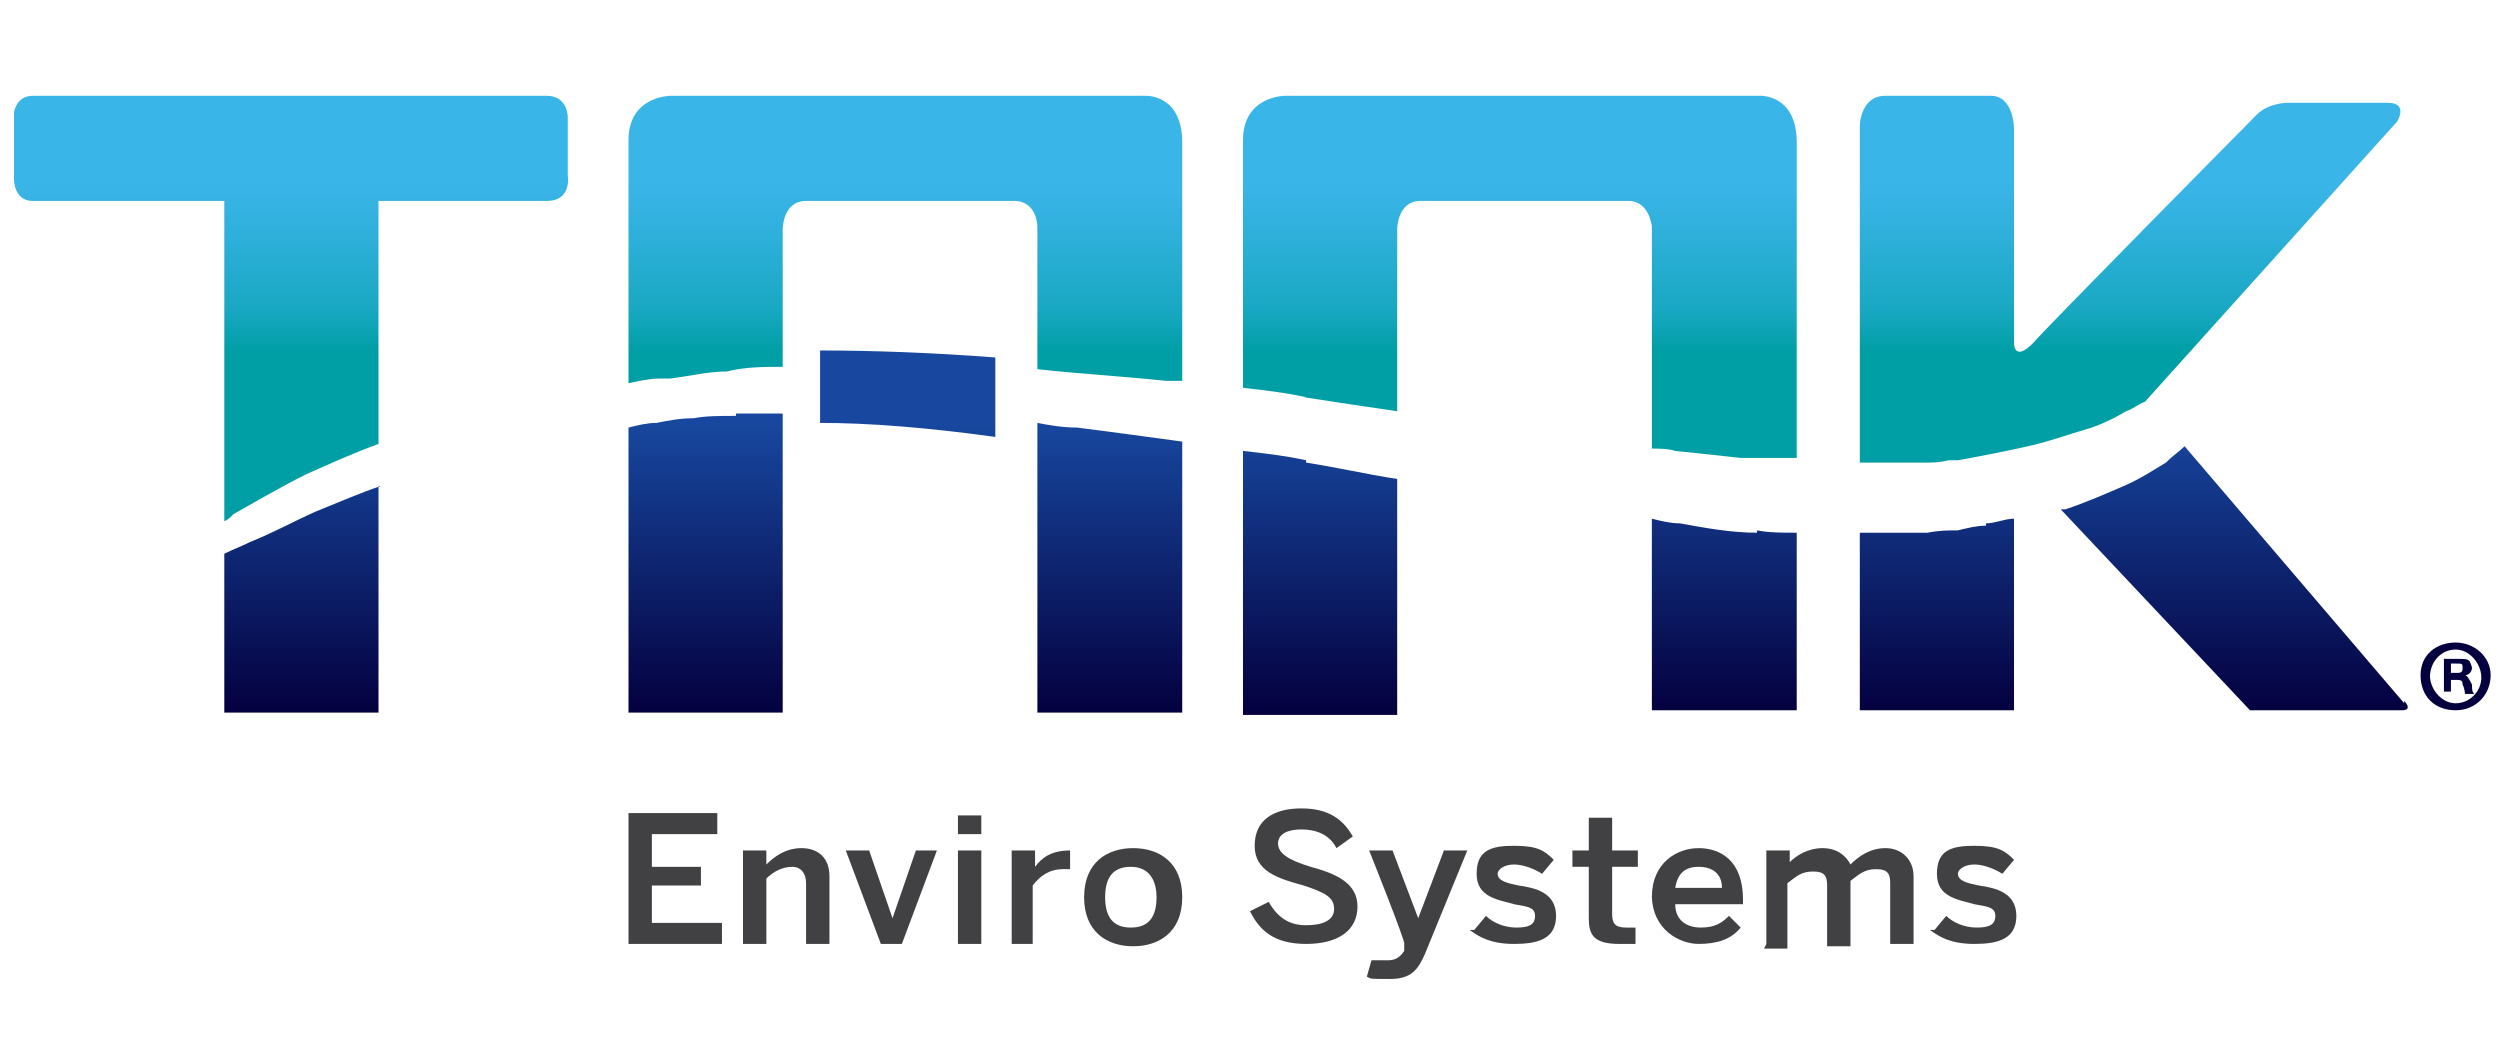 <svg xmlns="http://www.w3.org/2000/svg" xmlns:xlink="http://www.w3.org/1999/xlink" id="Layer_1" data-name="Layer 1" viewBox="0 0 107 45"><defs><style> .cls-1 { fill: url(#linear-gradient); } .cls-1, .cls-2, .cls-3, .cls-4, .cls-5, .cls-6 { stroke-width: 0px; } .cls-2 { fill: #04003f; } .cls-3 { fill: #414042; } .cls-4 { fill: url(#linear-gradient-4); } .cls-5 { fill: url(#linear-gradient-2); } .cls-6 { fill: url(#linear-gradient-3); } </style><linearGradient id="linear-gradient" x1="51.7" y1="22.3" x2="51.7" y2="4.1" gradientUnits="userSpaceOnUse"><stop offset=".4" stop-color="#009fa6"></stop><stop offset=".5" stop-color="#19a8c3"></stop><stop offset=".7" stop-color="#31b1de"></stop><stop offset=".8" stop-color="#3ab5e8"></stop></linearGradient><linearGradient id="linear-gradient-2" x1="56.3" y1="30.5" x2="56.3" y2="15.1" gradientUnits="userSpaceOnUse"><stop offset="0" stop-color="#04003f"></stop><stop offset=".8" stop-color="#17479e"></stop></linearGradient><linearGradient id="linear-gradient-3" x1="-1735.8" y1="-165.3" x2="-1735.8" y2="-226.8" xlink:href="#linear-gradient"></linearGradient><linearGradient id="linear-gradient-4" x1="-1720.1" y1="-137.7" x2="-1720.1" y2="-189.9" xlink:href="#linear-gradient-2"></linearGradient></defs><g><path class="cls-1" d="M26.9,16.4V6c0-1.9,1.8-1.9,1.8-1.9h20.3s1.6-.1,1.6,2v10.2c-.2,0-.5,0-.7,0-1.9-.2-3.7-.3-5.5-.5v-6.1s0-1.1-1-1.1h-8.9c-1,0-1,1.2-1,1.2v5.9c-.8,0-1.6,0-2.4.2-.8,0-1.6.2-2.4.3h0s-.4,0-.4,0c-.5,0-.9.1-1.4.2ZM9.6,22.3c.1,0,.3-.2.4-.3.9-.5,1.9-1.1,3.1-1.7.9-.4,2-.9,3.1-1.3v-10.4h7.2c1.1,0,.9-1.1.9-1.1v-2.5s0-.9-.9-.9H1.4c-.7,0-.8.7-.8.7v2.9s0,.9.8.9h8.2v13.7ZM79.8,19.8c.4,0,.9,0,1.3,0,.4,0,.8,0,1.2,0,.4,0,.7,0,1.1-.1,0,0,0,0,.1,0,0,0,0,0,.1,0,0,0,0,0,.1,0,0,0,0,0,.1,0,1.1-.2,2.1-.4,3-.6.9-.2,1.7-.5,2.4-.7.7-.2,1.3-.5,1.8-.8.3-.1.5-.3.8-.4h0s10.8-12,10.8-12c0,0,.5-.8-.4-.8h-4.3s-.8,0-1.3.5c-.5.5-9,9.1-9.6,9.8-.8.8-.8,0-.8,0V5.5s0-1.4-1-1.4h-4.5c-1.1,0-1.1,1.3-1.1,1.3v14.4c0,0,.1,0,.2,0ZM55.8,17c1.3.2,2.6.4,4,.6v-7.8s0-1.2,1-1.2h8.9c.9,0,1,1.1,1,1.1v9.5c.3,0,.7,0,1,.1,1,.1,1.9.2,2.8.3.3,0,.7,0,1,0,.3,0,.7,0,1,0,.1,0,.3,0,.4,0V6.1c0-2.1-1.6-2-1.6-2h-20.3s-1.8,0-1.8,1.9v10.6c.9.1,1.8.2,2.7.4Z"></path><path class="cls-5" d="M16.2,20.8v9.7h-6.6v-6.8c.4-.2.7-.3,1.1-.5,1-.4,1.9-.9,2.8-1.3,1-.4,1.9-.8,2.8-1.1ZM75.2,22.8c-1.1,0-2.2-.2-3.3-.4-.4,0-.8-.1-1.2-.2v8.2h6.2v-7.6c-.6,0-1.2,0-1.7-.1ZM102.9,30.1l-9.4-11c-.2.2-.5.4-.8.7-.5.3-1.1.7-1.8,1-.7.3-1.6.7-2.5,1,0,0-.2,0-.2,0l8.1,8.6h6.5c.5,0,.1-.4.1-.4ZM85,22.5c-.4,0-.8.1-1.2.2-.4,0-.8,0-1.3.1-.4,0-.9,0-1.4,0-.5,0-.9,0-1.4,0h-.1s0,0,0,0v7.6h6.6v-8.2c-.4,0-.8.2-1.2.2ZM55.9,19.7c-.9-.2-1.8-.3-2.7-.4v11.3h6.6v-10.1c-1.3-.2-2.6-.5-3.9-.7ZM46.1,18.3c-.6,0-1.2-.1-1.7-.2v12.4h6.2v-11.6c-1.5-.2-2.9-.4-4.5-.6ZM31.5,17.8c-.7,0-1.3,0-1.8.1-.6,0-1.1.1-1.6.2-.4,0-.8.1-1.2.2v12.2h6.6v-12.8c-.7,0-1.4,0-2,0ZM42.6,15.3c-2.6-.2-5.2-.3-7.5-.3v3.1c2.1,0,4.6.2,7.5.6v-3.5Z"></path><g><path class="cls-3" d="M26.9,40.4v-5.6h3.8v.9h-2.8v1.4h2.1v.8h-2.1v1.6h3v.9h-4Z"></path><path class="cls-3" d="M31.8,40.4v-4h1v.6c.3-.3.8-.7,1.5-.7s1.2.4,1.2,1.2v2.9h-1v-2.6c0-.4-.2-.7-.6-.7s-.8.2-1.1.5v2.8h-1Z"></path><path class="cls-3" d="M37.7,40.4l-1.5-4h1l1,2.9h0l1-2.9h.9l-1.5,4h-1Z"></path><path class="cls-3" d="M41,35.7v-.8h1v.8h-1ZM41,40.4v-4h1v4h-1Z"></path><path class="cls-3" d="M43.3,40.4v-4h1v.7h0c.3-.4.7-.7,1.5-.7h0v.8c0,0-.2,0-.3,0-.6,0-1,.3-1.3.7v2.5h-1Z"></path><path class="cls-3" d="M46.4,38.4c0-1.5,1-2.1,2.1-2.1s2.1.6,2.1,2.1-1,2.1-2.1,2.1-2.1-.6-2.1-2.1ZM49.5,38.4c0-.7-.3-1.3-1.1-1.3s-1.1.5-1.1,1.3.3,1.3,1.1,1.3,1.1-.5,1.1-1.3Z"></path><path class="cls-3" d="M53.5,39l.8-.4c.4.7.9,1,1.6,1s1.2-.2,1.2-.7-.4-.7-1.3-1c-1.1-.3-2.1-.6-2.1-1.7s.8-1.6,2-1.6,1.8.5,2.2,1.2l-.7.5c-.3-.6-.9-.8-1.5-.8s-1,.2-1,.6.4.7,1.4,1c1.1.3,2,.7,2,1.7s-.8,1.6-2.2,1.6-2-.6-2.4-1.4Z"></path><path class="cls-3" d="M58.5,41.8l.2-.7c.1,0,.4,0,.7,0s.5-.1.7-.4v-.3c.1,0-1.5-4-1.5-4h1l1.1,2.9h0l1.1-2.9h1l-1.8,4.4c-.3.7-.6,1.1-1.5,1.1s-.8,0-1-.1Z"></path><path class="cls-3" d="M63.1,39.8l.5-.6c.3.3.8.5,1.3.5s.8-.1.8-.5-.4-.4-.9-.5c-.7-.2-1.6-.3-1.6-1.3s.6-1.2,1.6-1.2,1.3.2,1.7.6l-.5.6c-.3-.2-.8-.4-1.2-.4s-.7.2-.7.4c0,.3.4.4.9.5.7.1,1.6.3,1.6,1.3s-.8,1.2-1.8,1.2-1.5-.3-1.9-.6Z"></path><path class="cls-3" d="M68,39.3v-2.2h-.7v-.7h.7v-1.4h1v1.4h1.1v.7h-1.1v2c0,.4.1.6.6.6s.3,0,.4,0v.7c-.1,0-.5,0-.7,0-1.1,0-1.3-.4-1.3-1.1Z"></path><path class="cls-3" d="M70.7,38.4c0-1.5,1.1-2.1,2-2.1s1.9.5,1.9,2.2v.2h-2.9c0,.7.5,1,1.1,1s.9-.2,1.2-.5l.5.5c-.4.5-1,.7-1.8.7s-2-.6-2-2.1ZM73.7,38c0-.6-.4-.9-1-.9s-.9.3-1,.9h2Z"></path><path class="cls-3" d="M75.6,40.4v-4h1v.5c.3-.3.8-.6,1.4-.6s1,.3,1.2.7c.3-.3.8-.7,1.5-.7s1.2.5,1.2,1.2v2.9h-1v-2.6c0-.4-.1-.6-.6-.6s-.7.2-1.1.5v2.8h-1v-2.6c0-.4-.1-.6-.6-.6s-.7.2-1.1.5v2.8h-1Z"></path><path class="cls-3" d="M82.8,39.8l.5-.6c.3.3.8.5,1.3.5s.8-.1.8-.5-.4-.4-.9-.5c-.7-.2-1.6-.3-1.6-1.3s.6-1.2,1.6-1.2,1.3.2,1.7.6l-.5.6c-.3-.2-.8-.4-1.2-.4s-.7.2-.7.4c0,.3.4.4.9.5.7.1,1.6.3,1.6,1.3s-.8,1.2-1.8,1.2-1.5-.3-1.9-.6Z"></path></g><path class="cls-2" d="M106.6,28.9c0,.8-.6,1.5-1.5,1.5s-1.5-.6-1.5-1.5.7-1.4,1.5-1.4,1.5.6,1.5,1.4ZM104,28.9c0,.6.5,1.2,1.1,1.2s1.1-.5,1.1-1.1-.5-1.2-1.1-1.2-1.1.5-1.1,1.2ZM104.9,29.6h-.3v-1.4c.1,0,.3,0,.6,0s.4,0,.5.1c0,0,.1.2.1.3s-.1.3-.3.3h0c.1,0,.2.2.3.4,0,.2,0,.3.1.4h-.4c0,0,0-.2-.1-.4,0-.2-.1-.2-.3-.2h-.2v.6ZM104.9,28.8h.2c.2,0,.3,0,.3-.2s0-.2-.3-.2-.1,0-.2,0v.4Z"></path></g><g><path class="cls-6" d="M-1819.5-185.3v-35.1c0-6.6,6-6.4,6-6.4h68.6s5.5-.4,5.5,6.6v34.6c-.8,0-1.6-.2-2.4-.3-6.4-.7-12.6-1.2-18.6-1.5v-20.5s-.1-3.7-3.3-3.7h-30.1c-3.3,0-3.2,4.1-3.2,4.1v19.8c-2.8.2-5.5.3-8.2.6-2.8.3-5.5.5-8.1.9h-.1s-1.3.2-1.3.2c-1.6.2-3.2.4-4.7.7ZM-1877.9-165.3c.5-.3.9-.6,1.3-.9,2.9-1.8,6.4-3.7,10.5-5.6,3.2-1.5,6.7-3,10.6-4.5v-35.3h24.3c3.7,0,3-3.7,3-3.7v-8.6s.2-3-3.1-3h-74.5c-2.3,0-2.5,2.5-2.5,2.5v9.8s.3,3,2.6,3h27.7v46.2ZM-1640.9-173.9c1.5,0,2.9,0,4.3-.2,1.4,0,2.7-.2,4-.3,1.3-.1,2.5-.3,3.7-.4.1,0,.3,0,.4,0,.1,0,.2,0,.4,0,.1,0,.2,0,.4,0,.1,0,.2,0,.4,0,3.7-.6,7.1-1.2,10.1-2,3-.8,5.7-1.6,8-2.4,2.3-.8,4.3-1.7,6-2.6,1-.5,1.8-.9,2.6-1.4h0s36.6-40.6,36.6-40.6c0,0,1.8-2.8-1.4-2.8h-14.5s-2.7,0-4.2,1.6c-1.5,1.5-30.2,30.8-32.5,33.1-2.6,2.6-2.6-.2-2.6-.2v-29.8s0-4.6-3.4-4.6h-15.3c-3.6,0-3.7,4.3-3.7,4.3v48.6c.2,0,.5,0,.7,0ZM-1721.7-183.4c4.4.6,8.9,1.3,13.4,2.1v-26.2s-.1-4.1,3.2-4.1h30.1c3.2,0,3.3,3.7,3.3,3.7v32.1c1.2.1,2.3.3,3.5.4,3.2.4,6.4.7,9.4.9,1.2,0,2.3.2,3.4.2,1.1,0,2.3.1,3.4.2.5,0,.9,0,1.4,0v-46.1c0-7-5.5-6.6-5.5-6.6h-68.6s-6-.2-6,6.4v35.8c3,.4,5.9.8,9,1.2Z"></path><path class="cls-4" d="M-1855.5-170.3v32.6h-22.4v-22.8c1.2-.6,2.4-1.1,3.6-1.7,3.2-1.5,6.4-2.9,9.3-4.3,3.5-1.5,6.6-2.7,9.5-3.8ZM-1656.5-163.8c-3.6-.3-7.4-.7-11.3-1.2-1.3-.2-2.6-.4-3.9-.5v27.8h21v-25.7c-1.9,0-3.9-.2-5.9-.3ZM-1562.7-139.1l-31.8-37.2c-.8.7-1.7,1.5-2.8,2.3-1.6,1.1-3.6,2.3-6,3.5-2.4,1.2-5.2,2.3-8.5,3.3-.2,0-.5.1-.8.2l27.5,29.2h21.9c1.7,0,.5-1.3.5-1.3ZM-1623.3-164.6c-1.3.2-2.6.4-4,.5-1.4.2-2.8.3-4.3.4-1.5.1-3,.2-4.6.3-1.6,0-3.2,0-4.9,0h-.4c0,0-.2,0-.3,0v25.6h22.4v-27.6c-1.3.3-2.6.5-4,.7ZM-1721.4-174.2c-3-.5-6.1-1-9.2-1.5v38h22.4v-34.1c-4.3-.8-8.7-1.6-13.2-2.3ZM-1754.7-179c-2-.2-3.9-.4-5.8-.5v41.9h21v-39.3c-4.9-.7-10-1.4-15.2-2ZM-1803.8-180.6c-2.2.1-4.3.3-6.2.5-1.9.2-3.7.4-5.5.6-1.4.2-2.8.4-4.1.5v41.2h22.4v-43.2c-2.4,0-4.6.2-6.6.3ZM-1766.3-188.9c-8.9-.8-17.5-1.1-25.5-.8v10.6c7,0,15.4.7,25.5,1.9v-11.7Z"></path><g><path class="cls-3" d="M-1819.6-104.4v-18.7h12.9v2.9h-9.5v4.7h7v2.8h-7v5.4h10v2.9h-13.4Z"></path><path class="cls-3" d="M-1803-104.4v-13.5h3.3v2.2c1.1-1.2,2.7-2.4,5.1-2.4s4.2,1.3,4.2,3.9v9.8h-3.3v-8.9c0-1.5-.6-2.2-2.1-2.2s-2.7.7-3.9,1.7v9.4h-3.3Z"></path><path class="cls-3" d="M-1783-104.4l-5.2-13.5h3.5l3.5,9.9h0l3.5-9.9h3.2l-5.2,13.5h-3.4Z"></path><path class="cls-3" d="M-1771.8-120.2v-2.7h3.4v2.7h-3.4ZM-1771.7-104.4v-13.5h3.3v13.5h-3.3Z"></path><path class="cls-3" d="M-1764-104.4v-13.5h3.3v2.2h0c.9-1.3,2.4-2.5,5.1-2.5h.2v2.9c-.3,0-.8,0-1,0-2.1,0-3.5.9-4.4,2.4v8.5h-3.3Z"></path><path class="cls-3" d="M-1753.8-111.1c0-5,3.5-7,7-7s7,2,7,7-3.5,7-7,7-7-2.1-7-7ZM-1743.2-111.1c0-2.5-1.1-4.3-3.6-4.3s-3.6,1.6-3.6,4.3,1.1,4.4,3.6,4.4,3.6-1.6,3.6-4.4Z"></path><path class="cls-3" d="M-1729.8-108.8l2.7-1.3c1.2,2.2,3,3.3,5.5,3.3s4.1-.7,4.1-2.4-1.2-2.4-4.5-3.3c-3.8-1.1-6.9-2.1-6.9-5.6s2.8-5.3,6.8-5.3,6.2,1.8,7.4,4l-2.4,1.6c-1.2-1.9-2.9-2.7-5-2.7s-3.5.8-3.5,2.1,1.4,2.3,4.7,3.2c3.8,1,6.8,2.2,6.8,5.7s-2.8,5.5-7.5,5.5-6.7-1.9-8-4.8Z"></path><path class="cls-3" d="M-1712.9-99.6l.8-2.5c.4.1,1.3.3,2.4.3s1.8-.4,2.3-1.5l.4-1-5.5-13.5h3.4l3.7,9.8h0l3.7-9.8h3.3l-6.1,14.9c-.9,2.4-2.2,3.8-5,3.8s-2.7-.2-3.4-.4Z"></path><path class="cls-3" d="M-1697.3-106.3l1.8-1.9c1.1.9,2.7,1.6,4.5,1.6s2.8-.4,2.8-1.5-1.5-1.4-3.2-1.8c-2.4-.5-5.4-1.1-5.4-4.3s2.2-4,5.3-4,4.4.7,5.9,1.9l-1.6,2c-1-.8-2.7-1.5-4-1.5s-2.4.6-2.4,1.4c0,1.1,1.4,1.4,3.1,1.8,2.4.5,5.4,1.1,5.4,4.2s-2.7,4.2-6,4.2-5-.9-6.3-2.1Z"></path><path class="cls-3" d="M-1680.8-108v-7.4h-2.5v-2.5h2.5v-4.7h3.3v4.7h3.7v2.5h-3.7v6.7c0,1.4.5,2,2.1,2s1.1,0,1.4-.2v2.5c-.3,0-1.6.2-2.4.2-3.6,0-4.4-1.3-4.4-3.7Z"></path><path class="cls-3" d="M-1671.5-111.1c0-5.1,3.8-7,6.8-7s6.3,1.8,6.3,7.3v.7h-9.8c.1,2.4,1.7,3.5,3.8,3.5s2.9-.6,4-1.6l1.7,1.6c-1.5,1.5-3.4,2.4-6,2.4s-6.9-2.1-6.9-7ZM-1661.5-112.5c-.2-2.1-1.3-3.1-3.3-3.1s-3.1.9-3.4,3.1h6.7Z"></path><path class="cls-3" d="M-1655-104.4v-13.5h3.3v1.8c1.1-1.1,2.7-2.1,4.9-2.1s3.3.9,3.9,2.2c1.1-1.2,2.8-2.2,5-2.2s4.2,1.6,4.2,4.1v9.7h-3.3v-8.9c0-1.5-.5-2.2-2-2.2s-2.4.7-3.7,1.8v9.3h-3.3v-8.9c0-1.5-.5-2.2-2-2.2s-2.4.7-3.7,1.8v9.3h-3.3Z"></path><path class="cls-3" d="M-1630.7-106.3l1.8-1.9c1.1.9,2.7,1.6,4.5,1.6s2.8-.4,2.8-1.5-1.5-1.4-3.2-1.8c-2.4-.5-5.4-1.1-5.4-4.3s2.2-4,5.3-4,4.4.7,5.9,1.9l-1.6,2c-1-.8-2.7-1.5-4-1.5s-2.4.6-2.4,1.4c0,1.1,1.4,1.4,3.1,1.8,2.4.5,5.4,1.1,5.4,4.2s-2.7,4.2-6,4.2-5-.9-6.3-2.1Z"></path></g><path class="cls-2" d="M-1550.3-143.2c0,2.8-2.2,4.9-5,4.9s-5-2.2-5-4.9,2.2-4.9,5-4.9,5,2.2,5,4.9ZM-1559.1-143.2c0,2.2,1.6,3.9,3.8,3.9s3.7-1.7,3.7-3.9-1.6-3.9-3.7-3.9-3.8,1.8-3.8,3.9ZM-1556-140.6h-1.1v-4.9c.4,0,1.1-.1,1.9-.1s1.3.1,1.7.4c.3.2.5.6.5,1.1s-.4,1-1,1.1h0c.5.2.7.6.9,1.2.1.7.2,1,.4,1.2h-1.2c-.1-.2-.2-.6-.4-1.2,0-.5-.4-.8-1-.8h-.5v2ZM-1556-143.4h.5c.6,0,1.1-.2,1.1-.7s-.3-.7-1-.7-.5,0-.6,0v1.4Z"></path></g></svg>
